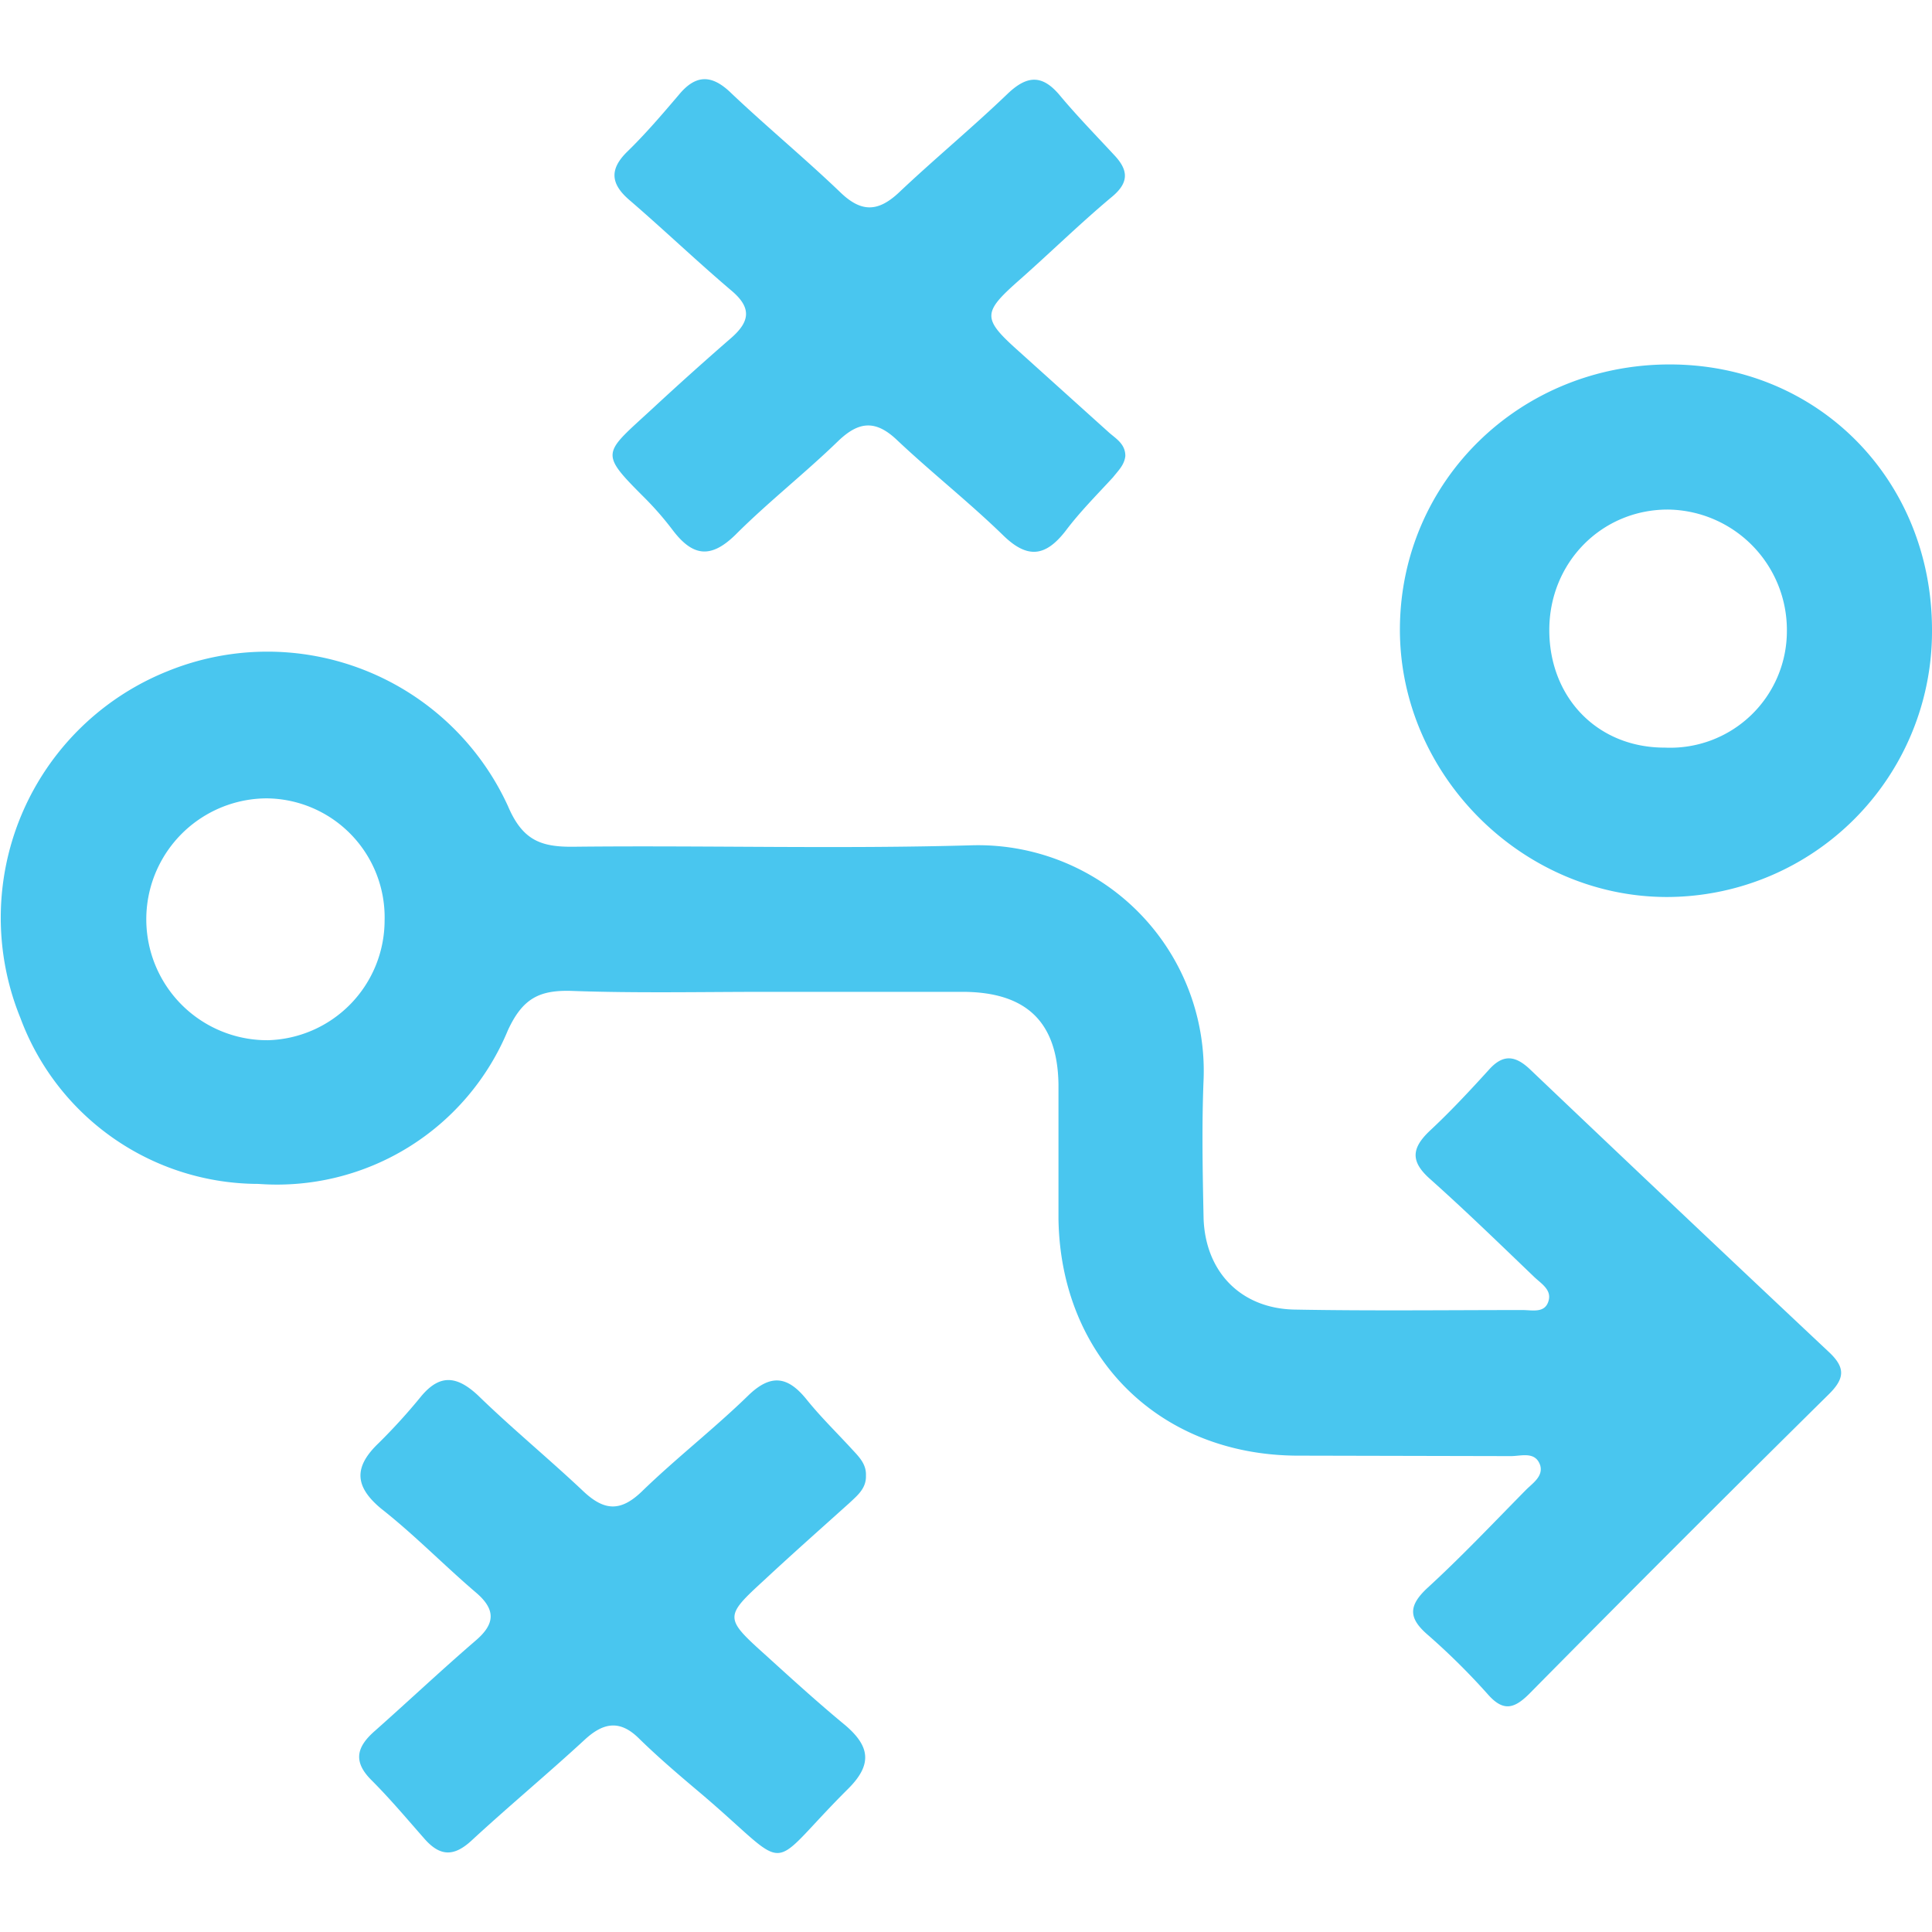 <svg xmlns="http://www.w3.org/2000/svg" width='64' height="64" id="Isolation_Mode" data-name="Isolation Mode" viewBox="0 0 407.4 374.1"><defs><style>.cls-1{fill:#49c6ef}</style></defs><path d="M161.5 192.5c-13.7 0-27.4.3-41-.2-6.8-.2-10.3 1.6-13.4 8.3A52.7 52.7 0 0 1 54.5 233a53.6 53.6 0 0 1-50.2-35 56 56 0 0 1 31-73.1 55.8 55.8 0 0 1 71.8 28.4c3.1 7.3 7 8.7 14 8.6 27.9-.3 55.8.5 83.7-.3a47.6 47.6 0 0 1 49 49.4c-.4 9.7-.2 19.6 0 29.3.4 11.4 8 19 19.2 19.2 16 .3 32 .1 48.1.1 2 0 4.6.7 5.4-1.8.8-2.4-1.4-3.7-2.9-5.1-7.3-7-14.5-14-22-20.7-4.2-3.7-4-6.5-.1-10.2 4.3-4 8.4-8.4 12.4-12.8 3-3.4 5.6-3.2 8.9 0q31.2 29.7 62.7 59.3c3.7 3.4 3.6 5.7 0 9.2q-31.7 31.3-63 63c-3.2 3.2-5.5 3.8-8.7.2a143.8 143.8 0 0 0-12.6-12.5c-4.1-3.5-4.4-6.1-.2-10 7.2-6.6 13.9-13.7 20.8-20.7 1.4-1.4 3.6-2.8 3-5.1-1-3.1-4-2-6.2-2l-45.4-.1c-29-.3-49.6-21-50-50V212c-.2-13-6.6-19.4-20-19.5h-41.7Zm-80.4-15a25.1 25.1 0 0 0-24.9-25.8 25.5 25.5 0 0 0 .3 51 25.3 25.3 0 0 0 24.6-25.2ZM407.4 116.2a56 56 0 0 1-55.7 56.3c-30.8.1-56.8-26-56.5-56.9s25.3-55.3 56.7-55.4 55.5 24.3 55.5 56ZM351.1 141a24.6 24.6 0 0 0 25.7-24.6 25.4 25.4 0 0 0-25.1-25.6c-14 0-25 11.2-25 25.4S336.8 141 351 141ZM237.3 79.5c-.2 1.9-1.5 3.1-2.6 4.5-3.4 3.7-7 7.3-10 11.3-4.2 5.4-8 6-13.2.9-7.2-7-15.2-13.3-22.5-20.2-4.5-4.2-8-3.7-12.2.3-7 6.8-14.8 12.9-21.7 19.8-5.2 5.1-9 4.6-13.2-.9a65.4 65.4 0 0 0-5.8-6.7c-9.9-9.9-9-9.3 1.5-19q8.2-7.6 16.6-14.9c4-3.5 4.3-6.4 0-10-7.3-6.2-14.2-12.8-21.4-19-4-3.4-4.4-6.5-.5-10.3s7.3-7.8 10.8-11.9c3.6-4.4 7-4.4 11.1-.4 7.6 7.2 15.6 13.8 23.1 21 4.3 4.1 7.8 4.1 12.2 0 7.5-7.1 15.5-13.7 23-20.9 4.2-4 7.4-4 11.1.5 3.6 4.3 7.6 8.4 11.4 12.5 3.1 3.3 3 5.9-.7 8.9-6.8 5.7-13.2 12-19.8 17.8-7.3 6.5-7.3 7.8.2 14.5l19.2 17.3c1.5 1.3 3.4 2.4 3.4 4.9Z" class="cls-1"/><path d="M182.6 294.5c.1 2.7-1.8 4.2-3.5 5.8-6 5.4-12 10.7-17.9 16.2-8.5 7.8-8.5 8 .4 16 5.5 5 11 10 16.7 14.7 5 4.3 5.8 8.1.6 13.3-17.9 17.8-11.2 18-30.8 1.3-4.5-3.8-9-7.6-13.3-11.8-4-4-7.5-3.5-11.5.2-7.8 7.2-16 14-23.9 21.3-3.6 3.3-6.5 3.4-9.8-.3-3.7-4.2-7.3-8.5-11.3-12.5s-3-7.1.8-10.4c7.1-6.3 14-12.8 21.2-19 4.1-3.5 4.3-6.5.1-10.1-6.8-5.8-13-12.2-20-17.7-5.8-4.8-5.7-8.9-.6-13.8a123.4 123.4 0 0 0 9-9.9c4-4.8 7.6-4.3 12-.2 7.2 7 15 13.4 22.3 20.3 4.4 4.1 7.8 4.2 12.2 0 7.2-7 15.2-13.2 22.4-20.2 5-4.9 8.6-4 12.5.9 3 3.7 6.4 7 9.6 10.5 1.5 1.6 2.9 3.1 2.8 5.4Z" class="cls-1"/></svg>